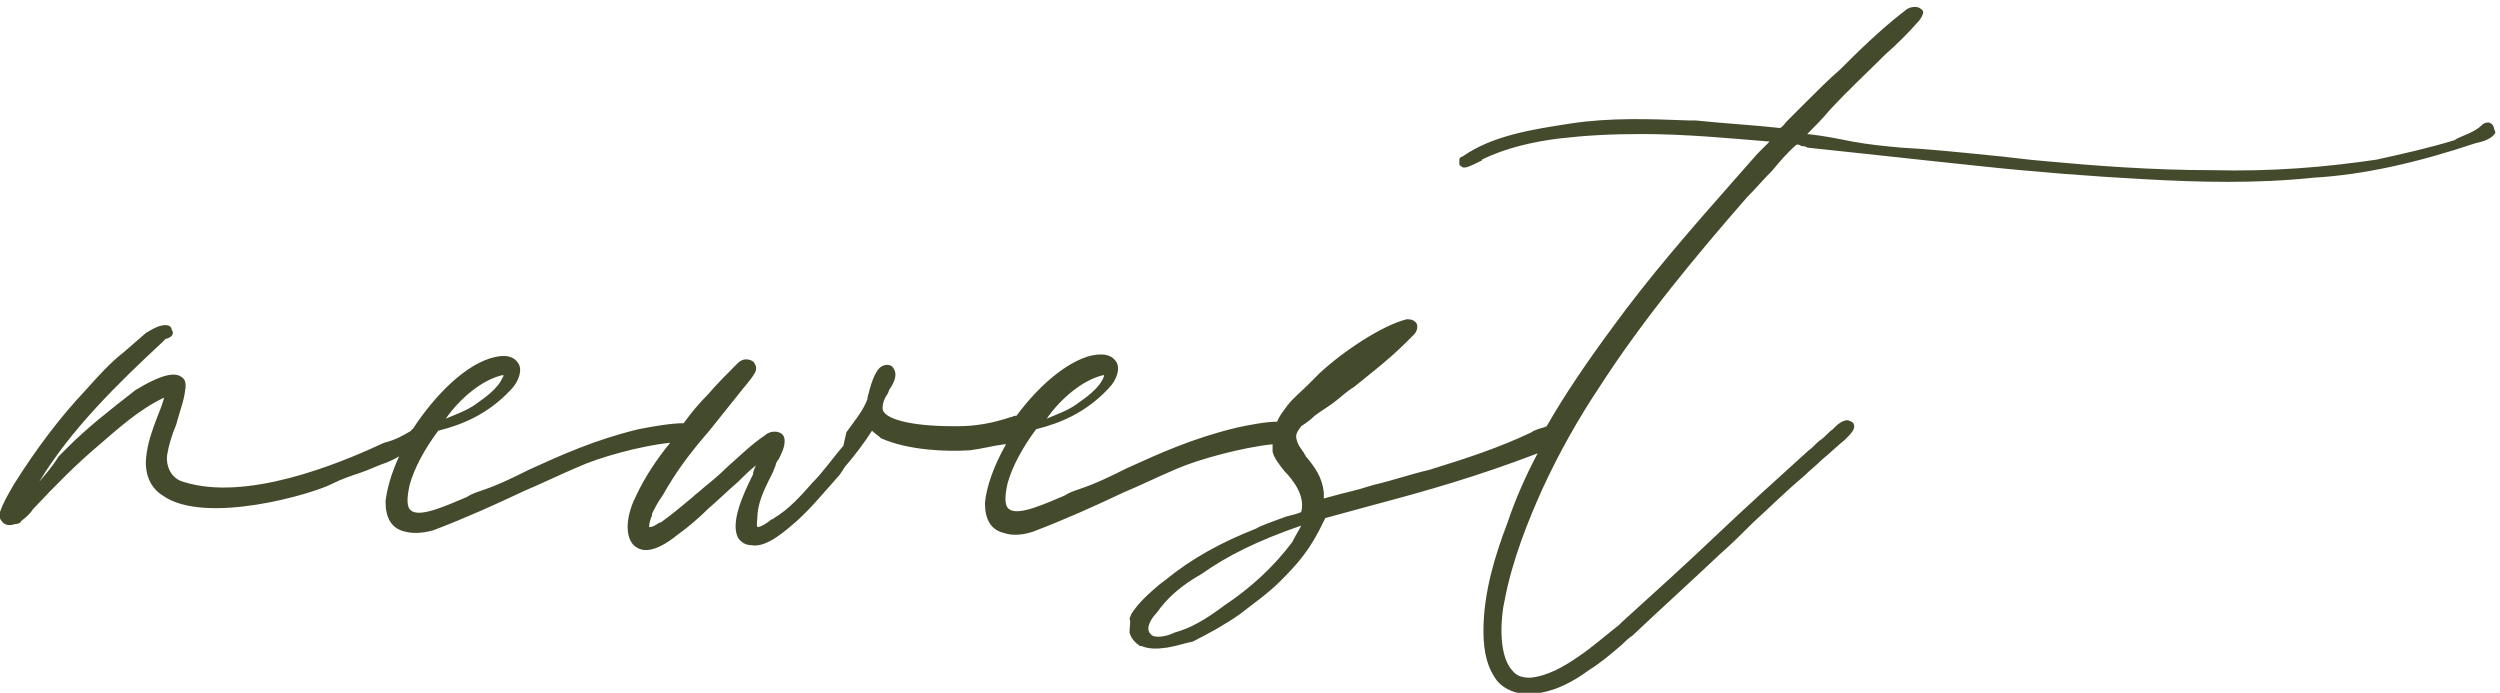 <?xml version="1.0" encoding="utf-8"?>
<!-- Generator: Adobe Illustrator 25.4.1, SVG Export Plug-In . SVG Version: 6.00 Build 0)  -->
<svg version="1.1" id="Layer_1" xmlns="http://www.w3.org/2000/svg" xmlns:xlink="http://www.w3.org/1999/xlink" x="0px" y="0px"
	 viewBox="0 0 166 46" style="enable-background:new 0 0 166 46;" xml:space="preserve">
<style type="text/css">
	.st0{fill:#444A2C;}
</style>
<path class="st0" d="M165.4,8.2c-0.1-0.1-0.4-0.1-0.6,0.1c-0.3,0.3-0.7,0.5-1.2,0.7c-0.2,0.1-0.5,0.2-0.6,0.3
	c-1.6,0.5-3.4,0.9-5.2,1.3c-3.4,0.5-6.9,0.8-10.9,0.7c-4,0-7.9-0.3-11.1-0.6c-1.3-0.1-2.6-0.3-3.8-0.4c-2-0.2-3.9-0.4-5.8-0.5
	c-1.1-0.1-2.1-0.2-3.2-0.4C122,9.2,121,9,120,8.9c0.5-0.5,1-1,1.5-1.6c1.2-1.3,2.5-2.5,3.7-3.7c0.8-0.7,1.5-1.4,2.2-2.2
	c0.1-0.1,0.3-0.4,0.3-0.6c0-0.1-0.1-0.2-0.3-0.3c-0.3-0.1-0.7,0-0.9,0.2c-1.7,1.3-3.3,2.9-4.3,3.9c-0.8,0.7-1.5,1.4-2.2,2.1
	c-0.3,0.3-0.7,0.7-1,1c-0.1,0.1-0.2,0.2-0.3,0.3c-0.2,0.2-0.3,0.4-0.5,0.5c-1.8-0.2-3.7-0.3-5.6-0.5l-0.4,0
	c-2.6-0.1-5.3-0.2-7.9,0.2c-2.6,0.4-5.2,0.8-7.2,2.2c-0.1,0-0.2,0.1-0.2,0.2c0,0.1,0,0.2,0,0.3c0,0.1,0.1,0.1,0.2,0.2
	c0.2,0.1,0.6-0.1,1.2-0.4c0.1,0,0.1-0.1,0.1-0.1c1.6-0.8,3.5-1.2,5.1-1.4c1.7-0.2,3.4-0.3,5.5-0.3c3,0,6,0.3,8.5,0.5
	c-0.1,0.1-0.1,0.1-0.2,0.2c-0.2,0.2-0.4,0.4-0.6,0.6l-1.5,1.7c-3,3.4-5.7,6.5-8.1,9.8c-1.7,2.3-3.2,4.5-4.4,6.6
	c-0.2,0.1-0.3,0.1-0.6,0.2c-0.2,0.1-0.3,0.1-0.4,0.2c-2.1,1-4.2,1.7-6.8,2.5c-1.3,0.3-2.4,0.7-3.7,1c-0.3,0.1-0.7,0.2-1,0.3
	c-0.8,0.2-1.6,0.4-2.3,0.6v-0.4c-0.1-1-0.6-1.7-1.2-2.4c0-0.1-0.1-0.1-0.1-0.2c-0.2-0.3-0.4-0.5-0.5-0.9c-0.1-0.3,0-0.5,0.3-0.9
	c0.3-0.2,0.6-0.4,0.9-0.7c0.4-0.3,0.9-0.6,1.3-0.9c0.4-0.3,0.8-0.7,1.3-1c1.1-0.9,2.3-1.8,3.5-3l0.5-0.5c0.2-0.2,0.3-0.6,0.1-0.8
	c-0.2-0.2-0.4-0.2-0.6-0.2c-1.6,0.4-4.2,2.1-5.8,3.6c-0.3,0.3-0.5,0.5-0.8,0.8c-0.4,0.4-0.9,0.8-1.3,1.3c-0.2,0.3-0.5,0.6-0.7,1.1
	c-0.7,0-1.8,0.2-2.7,0.4c-2.9,0.7-5.1,1.7-7.3,2.7c-1,0.5-2,1-3.2,1.4c-0.3,0.1-0.6,0.2-0.9,0.4c-1.2,0.5-3.1,1.4-3.7,0.9
	c-0.3-0.2-0.3-0.8-0.1-1.7c0.3-1.1,1-2.4,1.9-3.6c1.6-0.4,3.3-1.1,4.8-2.7c0.6-0.6,0.8-1.4,0.5-1.8c-0.2-0.3-0.6-0.6-1.6-0.4
	c-1.7,0.4-3.6,2.1-5,4c-0.2,0-0.3,0.1-0.4,0.1c-1.2,0.4-2.3,0.6-3.5,0.6l-0.3,0c-2.9,0-4.7-0.5-4.7-1.2c0-0.3,0.1-0.6,0.3-0.9
	c0.1-0.1,0.1-0.3,0.2-0.4c0.6-0.9,0.3-1.3,0.1-1.5c-0.2-0.1-0.4-0.1-0.6,0c-0.5,0.2-0.8,1.3-1,2.1l0,0.1c-0.3,0.8-0.9,1.5-1.4,2.2
	L56,29.6c-0.7,0.8-1.3,1.7-2.1,2.5c-0.7,0.8-1.5,1.7-2.5,2.3c0,0-0.1,0.1-0.2,0.1c-0.2,0.2-0.7,0.5-0.9,0.5c-0.1-0.1,0-0.6,0-0.8
	l0-0.1c0.1-1,0.6-1.9,1-2.7l0.2-0.5c0-0.1,0.1-0.3,0.2-0.4c0.2-0.4,0.4-0.8,0.4-1.2c0-0.3-0.1-0.5-0.4-0.6c-0.3-0.1-0.7,0-0.9,0.2
	c-0.9,0.6-1.7,1.4-2.5,2.1c-0.5,0.5-1.1,1-1.6,1.4c-0.2,0.2-0.5,0.4-0.7,0.6c-0.6,0.5-1.3,1.1-2,1.6c0,0-0.1,0.1-0.2,0.1
	c-0.2,0.1-0.4,0.3-0.7,0.3c0-0.1,0-0.3,0.2-0.8l0-0.1c0.2-0.4,0.4-0.8,0.7-1.2c0.9-1.6,1.8-2.8,3.1-4.3l2-2.5c0.3-0.4,0.7-0.8,1-1.3
	c0.2-0.3,0.1-0.6-0.1-0.8c-0.3-0.2-0.7-0.2-1,0.1c-0.7,0.7-1.4,1.4-2,2.1c-0.6,0.6-1.1,1.2-1.6,1.9c-0.8,0-2,0.2-3,0.4
	c-2.9,0.7-5.1,1.7-7.3,2.7c-1,0.5-2,1-3.2,1.4c-0.3,0.1-0.6,0.2-0.9,0.4c-1.2,0.5-3.1,1.4-3.7,0.9c-0.3-0.2-0.3-0.8-0.1-1.7
	c0.3-1.1,1-2.4,1.9-3.6c1.6-0.4,3.3-1.1,4.8-2.7c0.6-0.6,0.8-1.4,0.5-1.8c-0.2-0.3-0.6-0.6-1.5-0.4c-1.9,0.4-4,2.5-5.5,4.8
	c0,0-0.1,0-0.1,0.1c-0.5,0.3-1,0.6-1.8,0.8c-3.2,1.5-9.2,3.9-13.3,2.6c-0.8-0.2-1.2-1-1.1-1.8c0.1-0.6,0.3-1.3,0.6-2
	c0.2-0.8,0.5-1.5,0.6-2.3c0.1-0.6-0.1-0.8-0.3-0.9c-0.7-0.5-2.5,0.6-3,0.9c-1.8,1.4-3.2,2.5-4.5,3.8c-0.2,0.2-0.4,0.4-0.6,0.6
	C3.4,31.1,3,31.5,2.6,32c2.1-3.5,5.3-6.6,8.2-9.3c0,0,0.1-0.1,0.1-0.1c0,0,0.1-0.1,0.1-0.1c0.1,0,0.3-0.1,0.4-0.2
	c0.1-0.1,0.1-0.3,0-0.4c0-0.2-0.2-0.3-0.3-0.3c-0.5-0.1-1.2,0.4-1.4,0.5l-1.5,1.3C7.3,24.1,6.5,25,5.6,26c-1.6,1.7-3.2,3.8-4.7,6.2
	C0.5,32.9,0.2,33.4,0,34c-0.1,0.3,0,0.5,0.2,0.7c0.2,0.2,0.5,0.2,0.8,0.1c0.2,0,0.4-0.1,0.4-0.2c0.4-0.3,0.6-0.5,0.8-0.8
	c1.5-1.6,2.9-3,4.2-4.1c1.4-1.2,2.8-2.5,4.5-3.3c-0.1,0.4-0.3,0.9-0.5,1.4c-0.3,0.8-0.6,1.6-0.7,2.6c-0.1,1.1,0.3,2,1.1,2.5
	c2.8,2,10-0.1,11.3-0.8c0.6-0.3,1.2-0.5,1.8-0.7c0.6-0.2,1.2-0.5,1.8-0.7c0.2-0.1,0.5-0.2,0.8-0.4c-0.5,1.1-0.8,2.1-0.9,3
	c0,1.1,0.4,1.8,1.3,2c0.7,0.2,1.6,0,1.9-0.1l0,0c2.1-0.8,4.1-1.7,6-2.6c1.2-0.5,2.4-1.1,3.6-1.6c1.3-0.6,4.1-1.4,6.1-1.6
	c-0.9,1.1-1.7,2.3-2.3,3.6c-0.7,1.4-0.7,2.8,0,3.3c0.4,0.3,1.2,0.5,2.8-0.8c0.7-0.5,1.4-1.1,2-1.7c0.7-0.6,1.3-1.2,2-1.8
	c0.4-0.4,0.8-0.8,1.2-1.1c-0.1,0.2-0.2,0.4-0.2,0.6c-0.7,1.4-1.5,3.2-1,4.2c0.2,0.3,0.5,0.5,0.9,0.5c1,0.2,2.3-1,3-1.6
	c1-0.9,1.8-1.9,2.7-2.9c0.2-0.2,0.3-0.4,0.5-0.7c0.6-0.7,1.3-1.6,1.8-2.4c0.2,0.2,0.4,0.3,0.6,0.5c1.8,0.8,4.3,0.9,5.9,0.8
	c0.8-0.1,1.5-0.3,2.3-0.4l0.1,0c0,0,0,0,0,0c-0.8,1.4-1.3,2.8-1.4,3.9c0,1.1,0.4,1.8,1.3,2c0.6,0.2,1.3,0.1,1.9-0.1l0,0
	c2.1-0.8,4.1-1.7,6-2.6c1.2-0.5,2.4-1.1,3.6-1.6c1.4-0.6,4.3-1.4,6.3-1.6c0,0.2,0,0.3,0,0.5c0.1,0.4,0.4,0.8,0.8,1.3
	c0.5,0.5,1.4,1.6,1.1,2.7c-0.2,0.1-0.6,0.2-1,0.3c-0.8,0.3-1.7,0.6-2,0.8c-2.3,0.9-4.3,2-6,3.4l-0.4,0.3c-0.7,0.6-1.4,1.2-1.9,2
	c0,0.1-0.1,0.2-0.1,0.3C75.1,41.2,75,41.6,75,42c0.1,0.4,0.4,0.7,0.7,0.9l0.1,0c0.5,0.2,1,0.2,1.7,0.1c0.6-0.1,1.2-0.3,1.7-0.4
	c1-0.5,2.1-1.1,3.1-1.8c0.9-0.7,1.9-1.4,2.7-2.2c1.2-1.2,2-2.1,2.9-4c0.1-0.2,0.1-0.2,0.1-0.2c0,0,0,0,0,0c1.1-0.3,2.2-0.6,3.3-0.9
	c3.4-0.9,6.9-1.9,10.8-3.4l0,0c-0.8,1.5-1.5,3.1-2,4.6c-0.8,2.1-1.6,4.6-1.6,7.2c0,1.5,0.3,2.5,0.9,3.3c0.5,0.6,1.3,0.9,2.2,0.9
	c0.2,0,0.5,0,0.7-0.1c1.1-0.2,2.1-0.7,3.2-1.5c0.8-0.5,1.5-1.1,2.2-1.7c0.2-0.2,0.4-0.4,0.7-0.6c1.9-1.8,3.9-3.6,5.8-5.4
	c0.8-0.7,1.5-1.4,2.2-2.1c1.1-1,2.2-2.1,3.4-3.1c0.4-0.4,0.8-0.7,1.2-1.1c0.5-0.4,1-0.9,1.5-1.3c0.4-0.4,0.7-0.7,0.6-1
	c0-0.1-0.1-0.2-0.4-0.3c-0.3,0-0.6,0.2-0.8,0.4c-0.1,0.1-0.1,0.1-0.2,0.2c-0.3,0.2-0.5,0.5-0.8,0.7c-0.3,0.2-0.5,0.5-0.8,0.7
	c-2.1,1.9-4.2,3.8-6.2,5.7c-2,1.9-4.1,3.8-6.2,5.7l-0.2,0.2c-0.9,0.7-1.8,1.5-2.7,2.1c-1,0.7-2.1,1.3-3.2,1.4
	c-0.5,0-0.9-0.1-1.2-0.5c-1-1.1-0.7-3.8-0.5-4.6c0.5-2.7,1.6-5.4,2.5-7.4c1.1-2.4,2.4-4.7,3.8-6.8c2.9-4.5,6.4-8.7,9.8-12.6
	c0.6-0.6,1.1-1.2,1.7-1.8c0.5-0.6,1-1.2,1.6-1.7c0.1,0,0.2,0,0.3,0.1c0.1,0,0.3,0,0.4,0.1c1.9,0.2,3.7,0.4,5.6,0.6
	c1.8,0.2,3.7,0.4,5.6,0.6c3.7,0.4,7.5,0.7,11.2,0.9c3.6,0.2,7.4,0.3,11.2-0.1c3.4-0.2,6.9-1,10.8-2.3c0.5-0.1,1.1-0.3,1.3-0.7
	C165.6,8.6,165.6,8.3,165.4,8.2z M76.8,40.7L76.8,40.7c0.7-1,1.6-1.8,3-2.6c1.7-1.2,3.7-2.2,6.6-3.2c-0.2,0.4-0.4,0.7-0.6,1.1
	c-1.2,1.6-2.7,3-4.5,4.2c-1.2,0.9-2.2,1.5-3.3,1.8c-0.6,0.3-1.4,0.4-1.6,0.1C76,41.7,76.5,41,76.8,40.7z M73.3,25
	c-0.3,0.8-1.2,1.4-1.9,1.9c-0.6,0.4-1.2,0.6-1.9,0.9c0.9-1.3,2.4-2.6,3.8-2.9C73.3,24.9,73.3,25,73.3,25z M33.4,25
	c-0.3,0.8-1.2,1.4-1.9,1.9c-0.6,0.4-1.2,0.6-1.9,0.9c0.9-1.3,2.4-2.6,3.8-2.9C33.4,24.9,33.5,25,33.4,25z"/>
</svg>
